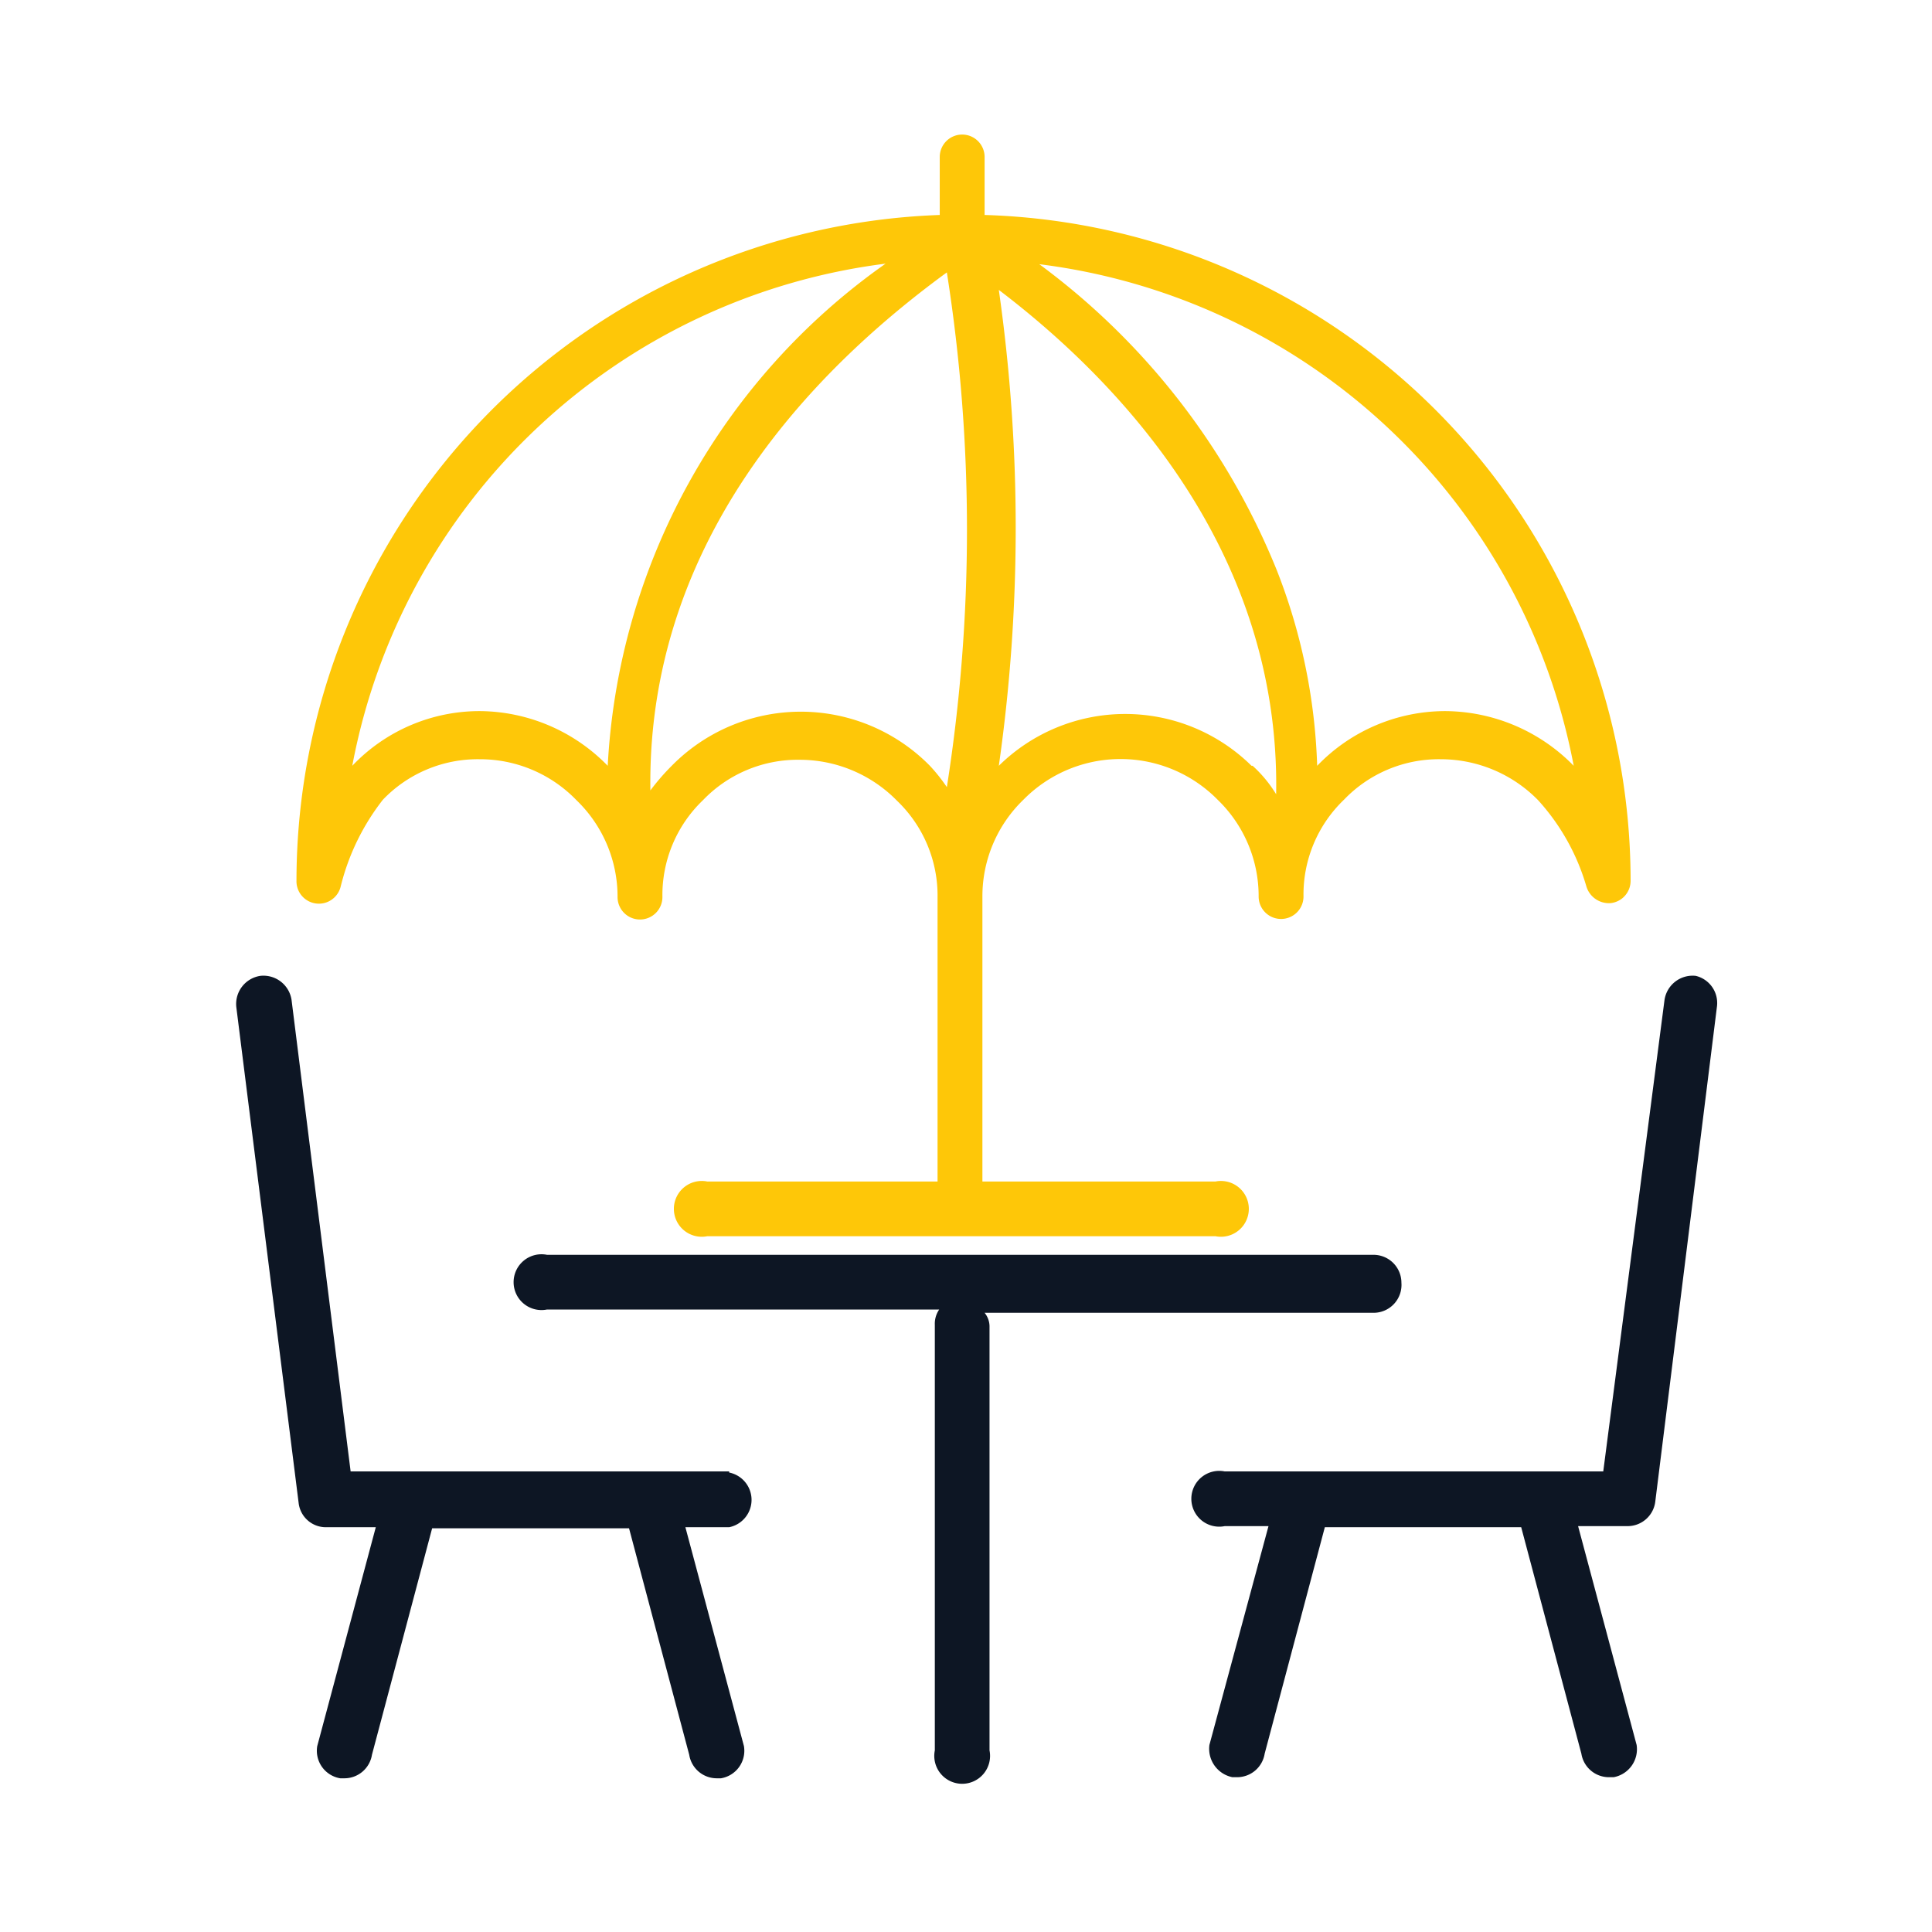 <?xml version="1.0" encoding="UTF-8"?> <svg xmlns="http://www.w3.org/2000/svg" id="Слой_1" data-name="Слой 1" viewBox="0 0 35.32 35.32"> <defs> <style>.cls-1{fill:#0d1624;}.cls-2{fill:#fec708;}</style> </defs> <title>1</title> <path class="cls-1" d="M13.33,26.9H6.41L5.33,18.28a.52.52,0,0,0-.57-.44.52.52,0,0,0-.44.57l1.14,9.07a.5.5,0,0,0,.5.44h.91l-1.07,4a.51.51,0,0,0,.42.59H6.3a.51.51,0,0,0,.5-.43l1.1-4.14h3.6l1.1,4.14a.51.51,0,0,0,.5.43h.08a.51.51,0,0,0,.42-.59l-1.07-4h.8a.51.51,0,0,0,0-1Z"></path> <path class="cls-1" d="M31,17.84a.52.52,0,0,0-.57.44L29.31,26.9H22.39a.51.51,0,1,0,0,1h.8l-1.08,4a.53.53,0,0,0,.42.59h.09a.51.51,0,0,0,.5-.43l1.1-4.14h3.59l1.1,4.14a.51.51,0,0,0,.5.43h.09a.52.52,0,0,0,.42-.59l-1.07-4h.91a.51.51,0,0,0,.5-.44l1.13-9.07A.51.51,0,0,0,31,17.84Z"></path> <path class="cls-1" d="M25.62,23.45a.51.51,0,0,0-.51-.51H10a.51.51,0,1,0,0,1h7.17a.46.46,0,0,0-.08.28V32a.51.51,0,1,0,1,0V24.24A.4.4,0,0,0,18,24h7.11A.51.51,0,0,0,25.62,23.45Z"></path> <path class="cls-2" d="M18,3.93V2.87a.41.41,0,0,0-.41-.41.41.41,0,0,0-.41.41V3.93A12.19,12.19,0,0,0,5.42,16.1a.41.41,0,0,0,.81.1A4.21,4.21,0,0,1,7,14.62l0,0a2.4,2.4,0,0,1,1.77-.74,2.45,2.45,0,0,1,1.77.75h0a2.45,2.45,0,0,1,.75,1.77.41.41,0,0,0,.41.41.41.41,0,0,0,.41-.41,2.4,2.4,0,0,1,.74-1.77l0,0a2.4,2.4,0,0,1,1.77-.74,2.49,2.49,0,0,1,1.78.75h0a2.4,2.4,0,0,1,.74,1.77v5.42a.41.41,0,0,0,.41.41.41.41,0,0,0,.41-.41V16.39a2.45,2.45,0,0,1,.75-1.77v0a2.49,2.49,0,0,1,3.55,0h0a2.45,2.45,0,0,1,.75,1.77.41.41,0,0,0,.41.41.41.41,0,0,0,.41-.41,2.4,2.4,0,0,1,.74-1.77l0,0a2.4,2.4,0,0,1,1.77-.74,2.49,2.49,0,0,1,1.78.75h0A4,4,0,0,1,29,16.2a.43.43,0,0,0,.45.31.41.41,0,0,0,.36-.41A12.18,12.18,0,0,0,18,3.93ZM8.78,13a3.21,3.21,0,0,0-2.34,1,11.37,11.37,0,0,1,9.75-9.18A12,12,0,0,0,11.11,14,3.29,3.29,0,0,0,8.78,13ZM17,14a3.31,3.31,0,0,0-4.72,0,4.19,4.19,0,0,0-.39.45c-.07-4.88,3.41-8,5.42-9.47a30.28,30.28,0,0,1,0,9.41A3.17,3.17,0,0,0,17,14Zm5.88,0A3.29,3.29,0,0,0,18.26,14a30.8,30.8,0,0,0,0-8.7c2,1.52,5.15,4.61,5.07,9.22A2.38,2.38,0,0,0,22.9,14Zm3.53-1a3.25,3.25,0,0,0-2.33,1,10.69,10.69,0,0,0-.74-3.58A13,13,0,0,0,19,4.83,11.38,11.38,0,0,1,28.77,14,3.31,3.31,0,0,0,26.43,13Z"></path> <path class="cls-2" d="M22.22,22.6H12.93a.51.51,0,1,1,0-1h9.29a.51.51,0,1,1,0,1Z"></path> </svg> 